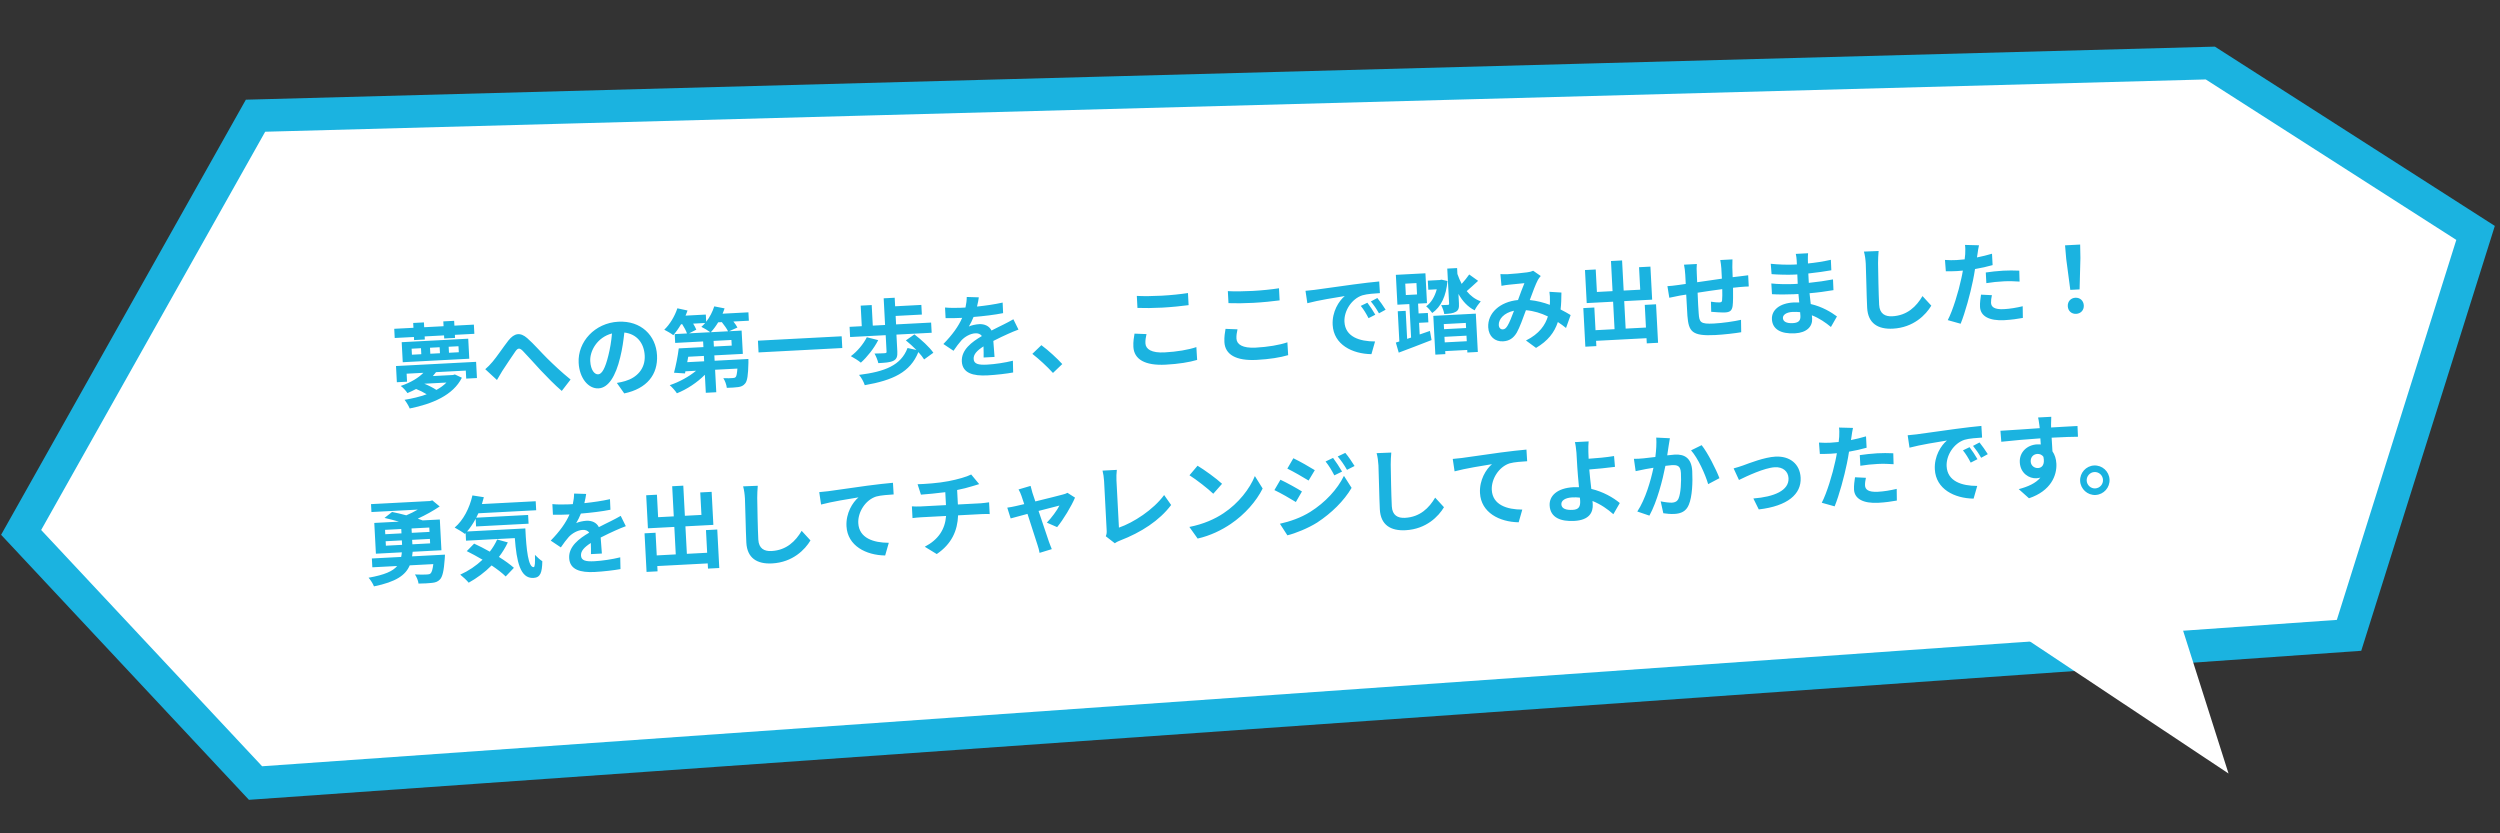 <svg width="384" height="128" viewBox="0 0 384 128" fill="none" xmlns="http://www.w3.org/2000/svg">
<rect x="0" y="0" width="384" height="128" fill="#333333" stroke="none"/>
<path d="M39.247 120.274L3.246 81.775L39.247 17.773L339.506 9.683L380.247 35.775L360.813 97.587L39.247 120.274Z" fill="white" stroke="#1BB3E0" stroke-width="5"/>
<path d="M63.603 52.236L63.578 51.761L60.629 51.915L60.555 50.503L63.505 50.349L63.466 49.608L65.115 49.521L65.154 50.262L68.132 50.106L68.093 49.365L69.757 49.278L69.796 50.019L72.788 49.862L72.862 51.274L69.87 51.431L69.895 51.906L68.231 51.993L68.206 51.518L65.228 51.674L65.253 52.15L63.603 52.236ZM63.224 53.56L63.273 54.482L64.713 54.407L64.664 53.484L63.224 53.56ZM66.048 53.412L66.097 54.334L67.579 54.257L67.53 53.334L66.048 53.412ZM68.914 53.261L68.963 54.184L70.473 54.105L70.424 53.182L68.914 53.261ZM61.861 55.636L61.7 52.56L71.92 52.024L72.081 55.1L61.861 55.636ZM65.188 58.938L65.174 58.939C65.848 59.212 66.539 59.568 67.033 59.893C67.633 59.567 68.146 59.19 68.572 58.761L65.188 58.938ZM60.826 56.223L73.129 55.578L73.26 58.067L71.61 58.153L71.546 56.923L66.974 57.162C66.816 57.367 66.659 57.571 66.487 57.763L69.576 57.601L69.866 57.515L70.944 58.02C69.599 60.712 66.403 62.043 62.934 62.743C62.774 62.359 62.42 61.747 62.136 61.411C63.331 61.222 64.494 60.937 65.54 60.56C65.061 60.263 64.457 59.958 63.913 59.748C63.504 59.966 63.066 60.171 62.586 60.378C62.358 60.04 61.895 59.503 61.547 59.283C63.159 58.736 64.312 58.003 65.031 57.264L62.458 57.399L62.523 58.629L60.957 58.711L60.826 56.223ZM74.535 56.71C74.937 56.367 75.27 56.027 75.666 55.557C76.274 54.852 77.275 53.356 78.089 52.304C79.01 51.148 79.913 51.003 80.986 51.942C81.985 52.815 83.179 54.196 84.051 55.048C84.997 55.98 86.251 57.175 87.641 58.294L86.289 60.047C85.233 59.15 83.974 57.856 83.038 56.867C82.117 55.878 80.999 54.605 80.303 53.898C79.785 53.379 79.523 53.462 79.145 54.001C78.623 54.729 77.702 56.166 77.143 56.994C76.846 57.472 76.55 57.992 76.332 58.368L74.535 56.71ZM100.919 54.57C101.073 57.52 99.379 59.698 95.884 60.428L94.749 58.819C95.277 58.735 95.664 58.631 96.037 58.527C97.805 58.014 99.135 56.654 99.028 54.613C98.927 52.684 97.803 51.299 95.899 51.076C95.766 52.275 95.595 53.574 95.259 54.909C94.568 57.777 93.456 59.574 91.933 59.654C90.381 59.735 89.005 58.097 88.881 55.734C88.712 52.504 91.364 49.603 94.985 49.414C98.452 49.232 100.759 51.522 100.919 54.57ZM90.661 55.458C90.735 56.87 91.33 57.526 91.876 57.498C92.463 57.467 92.962 56.557 93.436 54.64C93.704 53.589 93.907 52.386 94 51.218C91.718 51.814 90.581 53.92 90.661 55.458ZM109.187 51.025L111.829 50.886C111.64 50.49 111.247 49.949 110.872 49.478L110.313 49.508C109.964 50.087 109.571 50.612 109.187 51.025ZM112.393 53.086L112.347 52.219L109.607 52.362L109.653 53.229L112.393 53.086ZM108.159 55.495L108.116 54.67L105.711 54.796L105.559 55.631L108.159 55.495ZM108.313 49.612L106.468 49.709C106.667 50.035 106.853 50.376 106.951 50.637L105.845 51.2L109.103 51.029C108.752 50.767 108.101 50.381 107.728 50.204C107.928 50.025 108.129 49.832 108.313 49.612ZM114.957 47.974L115.024 49.261L112.647 49.385C112.903 49.708 113.13 50.033 113.27 50.306L111.997 50.877L113.912 50.777L114.1 54.356L109.724 54.586L109.767 55.41L114.954 55.139C114.954 55.139 114.96 55.531 114.957 55.727C114.915 57.608 114.794 58.511 114.45 58.908C114.16 59.26 113.845 59.388 113.413 59.453C113.024 59.516 112.353 59.551 111.639 59.574C111.586 59.086 111.357 58.467 111.099 58.088C111.689 58.113 112.263 58.097 112.528 58.069C112.737 58.059 112.863 58.038 112.997 57.919C113.129 57.772 113.207 57.389 113.265 56.615L109.839 56.794L110.02 60.248L108.413 60.332L108.267 57.564C107.083 58.761 105.511 59.797 103.973 60.41C103.728 60.031 103.222 59.454 102.87 59.164C104.317 58.682 105.83 57.86 106.917 56.948L105.282 57.033L105.215 57.359L103.527 57.251C103.796 56.242 104.11 54.739 104.256 53.512L108.045 53.314L107.999 52.447L103.707 52.672L103.636 51.316L105.524 51.217C105.376 50.804 105.095 50.272 104.79 49.797L104.608 49.807C104.235 50.443 103.817 51.026 103.42 51.481C103.099 51.232 102.419 50.833 102.031 50.643C102.886 49.841 103.646 48.567 104.045 47.355L105.605 47.694C105.521 47.95 105.409 48.223 105.296 48.481L108.414 48.317L108.472 49.422C109.01 48.735 109.443 47.899 109.708 47.058L111.294 47.367C111.21 47.638 111.098 47.91 110.986 48.183L114.957 47.974ZM116.419 52.328L129.281 51.654L129.375 53.457L116.513 54.132L116.419 52.328ZM136.177 54.04L136.043 51.482L130.577 51.768L130.495 50.202L132.368 50.104L132.203 46.944L133.894 46.856L134.06 50.016L135.947 49.917L135.733 45.82L137.424 45.732L137.493 47.046L141.52 46.835L141.597 48.317L137.571 48.528L137.639 49.828L143.021 49.546L143.104 51.112L137.693 51.395L137.829 53.996C137.869 54.751 137.737 55.178 137.203 55.43C136.656 55.683 135.915 55.722 134.908 55.775C134.815 55.331 134.558 54.714 134.327 54.305C134.943 54.301 135.712 54.261 135.908 54.251C136.117 54.226 136.185 54.18 136.177 54.04ZM133.144 51.802L134.892 52.243C134.244 53.525 133.178 54.856 132.227 55.705C131.875 55.401 131.107 54.923 130.689 54.706C131.661 53.996 132.611 52.867 133.144 51.802ZM143.363 54.182L141.944 55.21C141.745 54.884 141.43 54.48 141.058 54.079C139.819 57.186 137.149 58.405 132.829 59.164C132.661 58.641 132.305 57.986 131.947 57.584C135.93 57.081 138.389 56.125 139.399 53.451L140.761 53.758C140.243 53.238 139.668 52.708 139.142 52.287L140.453 51.363C141.504 52.163 142.785 53.329 143.363 54.182ZM150.347 45.671C150.295 46.024 150.221 46.491 150.07 47.088C151.395 46.948 152.786 46.749 154.006 46.475L154.077 48.097C152.759 48.363 151.045 48.565 149.537 48.686C149.327 49.215 149.074 49.733 148.815 50.154C149.17 49.967 149.919 49.815 150.38 49.791C151.233 49.746 151.951 50.073 152.296 50.77C153.006 50.397 153.58 50.128 154.14 49.846C154.673 49.58 155.151 49.331 155.654 49.038L156.438 50.623C155.997 50.772 155.271 51.091 154.805 51.298C154.189 51.582 153.409 51.931 152.576 52.368C152.631 53.15 152.713 54.183 152.761 54.825L151.083 54.913C151.103 54.492 151.082 53.82 151.064 53.204C150.047 53.86 149.516 54.435 149.553 55.134C149.593 55.903 150.261 56.078 151.631 56.006C152.82 55.944 154.364 55.709 155.581 55.407L155.62 57.213C154.704 57.387 152.99 57.589 151.676 57.658C149.481 57.773 147.831 57.327 147.737 55.523C147.643 53.734 149.262 52.527 150.813 51.619C150.585 51.28 150.201 51.174 149.809 51.195C149.026 51.236 148.183 51.729 147.679 52.274C147.281 52.715 146.902 53.24 146.459 53.88L144.904 52.84C146.301 51.407 147.229 50.111 147.792 48.819C147.722 48.823 147.666 48.826 147.61 48.829C147.037 48.859 146.015 48.884 145.243 48.869L145.157 47.233C145.876 47.307 146.914 47.309 147.627 47.272C147.836 47.261 148.074 47.248 148.298 47.237C148.422 46.669 148.492 46.119 148.493 45.614L150.347 45.671ZM161.736 57.285C160.828 56.281 159.577 55.141 158.568 54.353L159.956 53.018C160.992 53.777 162.42 55.09 163.165 55.92L161.736 57.285ZM174.616 45.451C175.657 45.508 176.96 45.496 178.428 45.419C179.812 45.347 181.402 45.179 182.472 45.011L182.57 46.87C181.595 47.006 179.866 47.18 178.538 47.25C177.07 47.327 175.851 47.335 174.713 47.296L174.616 45.451ZM176.102 51.317C175.988 51.828 175.913 52.266 175.938 52.742C175.985 53.636 176.871 54.235 178.885 54.129C180.772 54.03 182.55 53.727 183.762 53.313L183.88 55.283C182.679 55.641 181.011 55.91 179.053 56.013C175.852 56.181 174.188 55.188 174.087 53.273C174.045 52.462 174.176 51.768 174.261 51.245L176.102 51.317ZM188.597 44.718C189.638 44.776 190.941 44.763 192.409 44.687C193.793 44.614 195.382 44.447 196.453 44.278L196.55 46.138C195.576 46.273 193.847 46.448 192.519 46.517C191.051 46.594 189.832 46.602 188.694 46.563L188.597 44.718ZM190.082 50.584C189.969 51.095 189.894 51.533 189.919 52.009C189.966 52.904 190.852 53.502 192.865 53.397C194.753 53.298 196.531 52.994 197.743 52.58L197.861 54.551C196.66 54.908 194.991 55.178 193.034 55.28C189.833 55.448 188.168 54.456 188.068 52.54C188.025 51.73 188.157 51.036 188.242 50.513L190.082 50.584ZM200.525 44.668C201.083 44.624 201.627 44.568 201.891 44.526C203.061 44.367 205.357 44.036 207.904 43.692C209.337 43.491 210.857 43.327 211.847 43.233L211.955 45.022C211.201 45.075 209.999 45.139 209.267 45.359C207.599 45.895 206.421 47.765 206.508 49.429C206.629 51.736 208.826 52.448 211.209 52.449L210.652 54.399C207.706 54.357 204.856 52.936 204.697 49.903C204.591 47.889 205.64 46.236 206.553 45.473C205.247 45.682 202.411 46.139 200.807 46.574L200.525 44.668ZM210.028 46.497C210.404 46.982 210.952 47.808 211.246 48.34L210.208 48.871C209.818 48.12 209.496 47.59 209.016 46.984L210.028 46.497ZM211.56 45.772C211.935 46.243 212.51 47.04 212.832 47.57L211.81 48.128C211.392 47.393 211.044 46.892 210.564 46.3L211.56 45.772ZM224.018 45.147L224.094 46.587C224.13 47.272 224.051 47.641 223.615 47.888C223.207 48.133 222.622 48.192 221.839 48.233C221.775 47.816 221.578 47.265 221.361 46.87C221.795 46.861 222.256 46.837 222.396 46.83C222.55 46.822 222.589 46.764 222.582 46.624L222.3 41.255L223.81 41.176L223.858 42.085C224.039 42.608 224.263 43.129 224.512 43.607C224.95 43.121 225.384 42.58 225.67 42.158L227.039 43.138C226.423 43.689 225.809 44.282 225.285 44.716C225.856 45.429 226.585 45.98 227.443 46.285C227.165 46.608 226.706 47.221 226.506 47.666C225.455 47.146 224.637 46.25 224.018 45.147ZM215.847 43.57L215.938 45.318L217.658 45.228L217.566 43.48L215.847 43.57ZM217.97 49.585L218.064 51.375C218.588 51.207 219.111 51.026 219.634 50.83L219.889 52.233C218.145 52.927 216.262 53.628 214.846 54.165L214.4 52.618L214.938 52.45L214.695 47.808L215.911 47.745L216.137 52.051L216.743 51.851L216.474 46.706L214.642 46.802L214.402 42.216L218.945 41.978L219.186 46.564L217.816 46.636L217.895 48.145L219.321 48.071L219.396 49.511L217.97 49.585ZM221.408 42.956L222.33 43.16C222.129 45.47 221.359 47.109 219.994 48.077C219.768 47.767 219.364 47.283 219.057 47.047C219.827 46.502 220.381 45.562 220.687 44.438L219.386 44.506L219.313 43.108L221.145 43.012L221.408 42.956ZM225.149 49.602L221.766 49.779L221.807 50.562L225.19 50.385L225.149 49.602ZM221.913 52.589L225.296 52.412L225.252 51.559L221.868 51.736L221.913 52.589ZM220.47 54.473L220.157 48.517L226.686 48.175L226.995 54.061L225.387 54.145L225.367 53.754L221.983 53.931L222.007 54.393L220.47 54.473ZM230.462 42.103C230.841 42.126 231.318 42.129 231.626 42.112C232.423 42.071 233.901 41.923 234.555 41.833C234.904 41.8 235.263 41.698 235.496 41.587L236.66 42.395C236.475 42.615 236.317 42.806 236.215 43.008C235.883 43.628 235.415 44.872 234.974 46.087C236.074 46.197 237.126 46.479 238.055 46.822C238.06 46.654 238.066 46.499 238.072 46.345C238.086 45.797 238.056 45.238 237.992 44.821L239.835 44.935C239.828 45.874 239.804 46.745 239.705 47.535C240.31 47.84 240.83 48.135 241.25 48.393L240.541 50.379C240.16 50.063 239.737 49.763 239.287 49.464C238.755 51.076 237.757 52.362 235.935 53.438L234.389 52.3C236.452 51.281 237.361 49.901 237.756 48.605C236.735 48.111 235.594 47.751 234.383 47.646C233.942 48.861 233.428 50.289 232.979 51.084C232.464 51.952 231.813 52.379 230.863 52.429C229.632 52.493 228.665 51.689 228.591 50.276C228.477 48.109 230.362 46.356 233.166 46.083C233.509 45.14 233.865 44.168 234.152 43.494C233.594 43.551 232.394 43.656 231.753 43.732C231.474 43.761 230.987 43.828 230.626 43.903L230.462 42.103ZM230.213 49.925C230.237 50.386 230.515 50.61 230.837 50.593C231.116 50.579 231.305 50.429 231.538 50.066C231.874 49.53 232.206 48.629 232.551 47.728C230.998 48.047 230.167 49.044 230.213 49.925ZM252.636 46.829L254.369 46.739L254.679 52.652L252.945 52.743L252.904 51.946L245.158 52.352L245.201 53.163L243.509 53.252L243.198 47.324L244.89 47.235L245.073 50.717L247.995 50.563L247.773 46.341L243.719 46.554L243.453 41.479L245.103 41.392L245.284 44.845L247.688 44.719L247.446 40.092L249.151 40.002L249.394 44.63L251.938 44.497L251.758 41.043L253.505 40.952L253.771 46.027L249.479 46.252L249.7 50.474L252.818 50.311L252.636 46.829ZM266.106 39.843C266.09 40.068 266.08 40.685 266.086 41.063C266.101 41.609 266.127 42.113 266.137 42.575C266.513 42.527 266.861 42.481 267.182 42.45C267.572 42.402 268.116 42.345 268.519 42.282L268.609 44.002C268.371 44 267.631 44.053 267.268 44.086C266.961 44.116 266.598 44.149 266.194 44.198C266.208 45.263 266.212 46.412 266.131 47.005C266.016 47.754 265.676 47.954 264.963 47.992C264.46 48.018 263.334 47.937 262.841 47.893L262.802 46.339C263.24 46.414 263.818 46.468 264.098 46.453C264.377 46.438 264.5 46.376 264.514 46.109C264.55 45.728 264.558 45.083 264.537 44.411C263.298 44.574 261.935 44.772 260.753 44.96C260.806 46.247 260.86 47.534 260.919 48.134C261.019 49.502 261.161 49.803 263.258 49.693C264.628 49.622 266.381 49.361 267.42 49.125L267.45 51.03C266.519 51.191 264.805 51.393 263.477 51.462C259.856 51.652 259.383 50.92 259.186 48.505C259.141 47.904 259.07 46.548 259.002 45.248C258.626 45.31 258.306 45.355 258.07 45.395C257.625 45.474 256.766 45.66 256.405 45.735L256.116 43.955C256.521 43.934 257.163 43.872 257.872 43.765C258.123 43.724 258.485 43.677 258.93 43.612C258.895 42.955 258.868 42.437 258.856 42.2C258.826 41.626 258.759 41.153 258.663 40.654L260.634 40.55C260.589 41.029 260.595 41.421 260.626 42.009C260.643 42.33 260.654 42.806 260.683 43.352C261.865 43.177 263.215 42.98 264.481 42.802L264.398 41.222C264.38 40.873 264.29 40.218 264.233 39.941L266.106 39.843ZM273.855 48.858C273.883 49.389 274.403 49.684 275.367 49.633C276.108 49.595 276.587 49.359 276.544 48.548C276.536 48.395 276.526 48.199 276.499 47.948C276.118 47.912 275.739 47.89 275.347 47.91C274.355 47.962 273.83 48.382 273.855 48.858ZM277.721 38.898C277.694 39.179 277.684 39.531 277.689 39.895C277.682 40.035 277.693 40.245 277.705 40.469C278.848 40.353 280.003 40.18 281.222 39.906L281.293 41.514C280.376 41.675 279.11 41.867 277.758 42.008C277.783 42.497 277.81 43.015 277.833 43.448C279.242 43.304 280.424 43.13 281.548 42.917L281.621 44.567C280.37 44.773 279.285 44.928 277.945 45.04C278 45.57 278.058 46.142 278.13 46.699C279.918 47.11 281.309 47.976 282.155 48.605L281.23 50.224C280.439 49.564 279.449 48.873 278.304 48.428C278.329 48.623 278.337 48.791 278.345 48.945C278.408 50.133 277.547 51.103 275.702 51.2C273.465 51.317 272.246 50.526 272.168 49.044C272.094 47.632 273.342 46.571 275.495 46.459C275.789 46.443 276.083 46.442 276.364 46.455C276.314 46.023 276.276 45.576 276.24 45.158C276.003 45.17 275.765 45.183 275.513 45.196C274.703 45.238 273.105 45.252 272.176 45.188L272.076 43.539C272.994 43.66 274.718 43.667 275.459 43.629C275.683 43.617 275.907 43.605 276.13 43.593C276.106 43.132 276.08 42.629 276.069 42.153C275.887 42.162 275.719 42.171 275.552 42.18C274.671 42.226 273.042 42.185 272.113 42.108L271.988 40.516C273.003 40.631 274.604 40.687 275.457 40.642C275.639 40.633 275.821 40.623 276.002 40.614C275.988 40.348 275.977 40.125 275.968 39.957C275.954 39.691 275.903 39.259 275.833 38.997L277.721 38.898ZM288.554 38.554C288.501 39.146 288.468 39.862 288.469 40.423C288.493 41.936 288.545 45.074 288.636 46.807C288.71 48.219 289.573 48.637 290.663 48.58C292.97 48.459 294.368 47.054 295.295 45.477L296.648 46.948C295.824 48.337 293.937 50.315 290.749 50.482C288.456 50.602 286.921 49.673 286.796 47.282C286.698 45.409 286.645 41.724 286.582 40.522C286.548 39.865 286.456 39.197 286.301 38.644L288.554 38.554ZM305.957 45.339C305.865 45.736 305.806 46.202 305.822 46.509C305.854 47.125 306.298 47.564 307.793 47.486C308.73 47.437 309.689 47.274 310.686 47.039L310.71 48.833C309.932 48.972 308.987 49.119 307.868 49.178C305.519 49.301 304.205 48.557 304.131 47.145C304.097 46.502 304.202 45.823 304.284 45.258L305.957 45.339ZM303.971 37.676C303.879 38.059 303.786 38.695 303.746 39.006C303.726 39.161 303.694 39.345 303.662 39.543C304.439 39.39 305.214 39.195 305.973 38.973L306.065 40.721C305.236 40.96 304.294 41.164 303.363 41.325C303.269 41.933 303.161 42.555 303.037 43.136C302.637 45.12 301.849 48.021 301.154 49.726L299.176 49.171C299.941 47.729 300.85 44.737 301.265 42.753C301.343 42.37 301.434 41.973 301.497 41.563C301.176 41.594 300.869 41.624 300.576 41.639C299.905 41.675 299.372 41.674 298.881 41.672L298.747 39.927C299.465 39.973 299.942 39.976 300.515 39.946C300.92 39.925 301.339 39.889 301.771 39.838C301.811 39.528 301.839 39.26 301.855 39.035C301.884 38.514 301.882 37.94 301.823 37.62L303.971 37.676ZM305.017 41.855C305.796 41.744 306.799 41.621 307.694 41.575C308.491 41.533 309.332 41.531 310.161 41.572L310.207 43.251C309.504 43.204 308.647 43.165 307.794 43.21C306.843 43.26 305.978 43.347 305.103 43.491L305.017 41.855ZM317.999 44.525L317.37 39.764L317.191 37.684L319.512 37.563L319.551 39.649L319.425 44.451L317.999 44.525ZM318.906 48.207C318.193 48.244 317.65 47.768 317.612 47.041C317.573 46.3 318.078 45.769 318.777 45.732C319.476 45.696 320.033 46.171 320.072 46.912C320.11 47.639 319.605 48.17 318.906 48.207ZM59.236 83.133L59.272 83.818L61.76 83.688L61.724 83.002L59.236 83.133ZM59.144 81.385L59.179 82.056L61.668 81.926L61.633 81.255L59.144 81.385ZM65.974 81.7L65.939 81.029L63.213 81.172L63.248 81.843L65.974 81.7ZM66.067 83.462L66.031 82.777L63.304 82.92L63.34 83.605L66.067 83.462ZM63.297 85.457L68.344 85.193C68.344 85.193 68.339 85.628 68.309 85.854C68.181 87.697 67.962 88.606 67.577 89.004C67.245 89.358 66.858 89.477 66.356 89.531C65.911 89.582 65.1 89.639 64.287 89.639C64.237 89.207 64.01 88.631 63.737 88.238C64.483 88.283 65.266 88.256 65.588 88.24C65.853 88.225 66.007 88.204 66.14 88.07C66.314 87.907 66.459 87.479 66.556 86.647L62.935 86.836C62.299 88.342 60.853 89.371 57.44 90.068C57.308 89.683 56.912 89.073 56.614 88.738C59.086 88.3 60.346 87.729 61.005 86.938L57.189 87.138L57.118 85.781L61.619 85.546C61.664 85.319 61.708 85.092 61.723 84.839L57.738 85.048L57.49 80.322L61.279 80.124C60.525 79.911 59.743 79.7 59.062 79.553L60.22 78.637C60.872 78.771 61.638 78.941 62.406 79.153C62.996 78.912 63.611 78.6 64.168 78.276L57.052 78.649L56.989 77.433L66.034 76.959L66.407 76.855L67.536 77.791C66.561 78.445 65.39 79.109 64.171 79.664C64.443 79.762 64.699 79.847 64.914 79.933L67.557 79.795L67.804 84.52L63.386 84.752C63.357 84.992 63.341 85.231 63.297 85.457ZM76.367 82.866L78.003 83.313C77.624 84.104 77.173 84.856 76.634 85.544C77.547 86.113 78.363 86.701 78.937 87.217L77.674 88.545C77.156 88.026 76.383 87.435 75.511 86.85C74.459 87.915 73.244 88.805 71.991 89.502C71.721 89.166 71.072 88.555 70.692 88.266C71.966 87.695 73.13 86.905 74.119 85.97C73.294 85.48 72.457 85.034 71.695 84.653L72.826 83.5C73.573 83.84 74.408 84.272 75.232 84.734C75.692 84.149 76.066 83.527 76.367 82.866ZM71.747 81.636L80.694 81.167C80.842 84.524 81.163 87.157 81.974 87.114C82.182 87.089 82.2 86.359 82.169 85.226C82.51 85.586 82.952 85.984 83.3 86.204C83.265 87.958 83.011 88.714 81.934 88.771C79.893 88.878 79.347 86.229 79.076 82.654L71.582 83.047L71.522 81.886L71.401 82.005C71.065 81.742 70.255 81.252 69.837 81.035C71.166 79.914 72.12 78.056 72.564 76.098L74.317 76.37C74.223 76.726 74.13 77.081 74.021 77.423L82.284 76.99L82.357 78.374L73.479 78.84C73.379 79.069 73.264 79.299 73.15 79.516L81.119 79.098L81.189 80.44L73.122 80.863L73.061 79.689C72.665 80.424 72.222 81.078 71.747 81.636ZM90.034 75.869C89.982 76.222 89.909 76.689 89.758 77.285C91.082 77.146 92.474 76.947 93.693 76.673L93.764 78.295C92.446 78.561 90.732 78.763 89.225 78.884C89.014 79.413 88.761 79.931 88.502 80.351C88.857 80.165 89.606 80.013 90.068 79.989C90.921 79.944 91.639 80.271 91.984 80.968C92.693 80.594 93.268 80.326 93.828 80.044C94.361 79.778 94.838 79.529 95.341 79.236L96.126 80.821C95.685 80.97 94.958 81.289 94.493 81.496C93.877 81.78 93.096 82.129 92.263 82.566C92.319 83.348 92.401 84.381 92.448 85.023L90.771 85.111C90.791 84.69 90.769 84.018 90.751 83.402C89.734 84.058 89.204 84.633 89.24 85.332C89.28 86.101 89.948 86.276 91.319 86.204C92.507 86.142 94.051 85.907 95.269 85.605L95.307 87.411C94.391 87.585 92.677 87.787 91.363 87.856C89.168 87.971 87.519 87.525 87.424 85.721C87.33 83.932 88.949 82.725 90.5 81.817C90.272 81.478 89.888 81.372 89.496 81.393C88.713 81.434 87.87 81.927 87.366 82.472C86.968 82.913 86.589 83.438 86.146 84.078L84.592 83.038C85.989 81.605 86.916 80.308 87.479 79.017C87.409 79.021 87.353 79.024 87.297 79.027C86.724 79.057 85.702 79.082 84.93 79.067L84.845 77.431C85.564 77.505 86.601 77.507 87.314 77.47C87.524 77.459 87.761 77.446 87.985 77.434C88.11 76.867 88.179 76.317 88.18 75.812L90.034 75.869ZM108.438 81.424L110.172 81.333L110.481 87.247L108.748 87.337L108.706 86.54L100.961 86.946L101.003 87.757L99.311 87.846L99.001 81.918L100.693 81.829L100.875 85.311L103.797 85.157L103.576 80.935L99.521 81.148L99.255 76.073L100.905 75.986L101.086 79.44L103.491 79.314L103.248 74.686L104.954 74.597L105.196 79.224L107.741 79.091L107.56 75.638L109.307 75.546L109.573 80.621L105.281 80.846L105.503 85.068L108.62 84.905L108.438 81.424ZM116.394 74.614C116.341 75.205 116.309 75.922 116.31 76.483C116.333 77.996 116.386 81.133 116.476 82.867C116.55 84.279 117.413 84.696 118.504 84.639C120.811 84.518 122.209 83.113 123.136 81.536L124.489 83.008C123.664 84.397 121.777 86.374 118.59 86.541C116.297 86.661 114.762 85.732 114.637 83.342C114.539 81.468 114.486 77.784 114.423 76.582C114.388 75.925 114.297 75.256 114.142 74.704L116.394 74.614ZM125.835 75.591C126.393 75.548 126.937 75.491 127.215 75.449C128.37 75.29 130.666 74.959 133.213 74.602C134.647 74.414 136.18 74.236 137.157 74.156L137.265 75.945C136.511 75.999 135.308 76.062 134.576 76.269C132.908 76.805 131.745 78.688 131.832 80.352C131.952 82.645 134.149 83.371 136.519 83.373L135.962 85.322C133.03 85.28 130.179 83.845 130.02 80.825C129.915 78.812 130.964 77.159 131.863 76.397C130.556 76.605 127.72 77.062 126.117 77.497L125.835 75.591ZM140.94 74.379C142.004 74.351 144.169 74.21 145.696 73.905C147.083 73.636 148.493 73.24 149.175 72.882L150.402 74.36C149.932 74.496 149.574 74.613 149.339 74.682C148.664 74.899 147.847 75.096 147.015 75.266L147.131 77.489L150.654 77.304C150.962 77.288 151.616 77.198 151.922 77.154L152.017 78.957C151.638 78.949 151.161 78.946 150.783 78.966L147.162 79.156C147.076 81.516 146.173 83.553 143.885 85.103L142.046 83.98C144.12 82.89 145.16 81.335 145.317 79.252L141.472 79.454C141.039 79.477 140.523 79.532 140.161 79.579L140.066 77.775C140.446 77.797 140.924 77.814 141.357 77.792L145.3 77.585L145.196 75.6C143.859 75.782 142.394 75.901 141.458 75.978L140.94 74.379ZM158.298 74.633C158.371 74.951 158.475 75.324 158.578 75.683C158.693 76.014 158.844 76.483 159.026 77.02C160.784 76.591 162.722 76.111 163.26 75.957C163.51 75.902 163.771 75.804 163.962 75.696L165.122 76.434C164.599 77.695 163.297 79.866 162.373 80.966L160.795 80.278C161.474 79.597 162.391 78.358 162.732 77.653C162.4 77.726 161.017 78.093 159.523 78.48C160.156 80.381 160.87 82.503 161.118 83.219C161.214 83.452 161.429 84.072 161.555 84.346L159.679 84.921C159.617 84.545 159.495 84.089 159.362 83.704C159.113 82.96 158.426 80.808 157.823 78.933C156.662 79.247 155.652 79.51 155.238 79.63L154.716 77.975C155.161 77.909 155.537 77.848 155.994 77.74C156.188 77.701 156.687 77.591 157.323 77.432C157.155 76.894 157.006 76.453 156.892 76.15C156.775 75.792 156.617 75.464 156.448 75.178L158.298 74.633ZM169.849 82.369C169.998 82.01 170 81.772 169.983 81.451L169.586 73.873C169.558 73.342 169.454 72.688 169.349 72.287L171.544 72.172C171.488 72.722 171.459 73.228 171.487 73.773L171.868 81.043C174.113 80.267 177.137 78.314 178.812 76.039L179.887 77.567C178.092 79.96 175.285 81.775 172.042 83.025C171.85 83.105 171.548 83.219 171.237 83.446L169.849 82.369ZM183.945 71.536C184.958 72.142 186.852 73.501 187.708 74.311L186.358 75.84C185.59 75.095 183.762 73.663 182.704 73.003L183.945 71.536ZM182.686 80.939C184.851 80.517 186.631 79.709 187.944 78.827C190.261 77.29 191.967 75.055 192.748 73.122L193.942 75.036C192.979 76.979 191.22 79.006 189.04 80.48C187.673 81.407 185.911 82.284 183.957 82.723L182.686 80.939ZM204.757 70.333C205.179 70.9 205.787 71.808 206.143 72.434L204.954 73.015C204.502 72.155 204.149 71.571 203.608 70.884L204.757 70.333ZM206.637 69.562C207.1 70.098 207.693 70.979 208.061 71.576L206.9 72.17C206.406 71.312 206.028 70.785 205.474 70.114L206.637 69.562ZM198.661 70.386C199.61 70.841 201.2 71.74 201.954 72.219L201 73.811C200.188 73.307 198.685 72.446 197.735 71.977L198.661 70.386ZM196.595 80.448C198.147 80.101 199.8 79.537 201.266 78.619C203.573 77.167 205.43 75.149 206.43 73.092L207.606 74.937C206.421 76.947 204.528 78.813 202.319 80.261C200.935 81.132 198.958 81.937 197.74 82.225L196.595 80.448ZM196.675 73.687C197.652 74.14 199.241 75.025 199.98 75.49L199.042 77.11C198.216 76.592 196.712 75.732 195.749 75.278L196.675 73.687ZM213.7 69.514C213.647 70.106 213.615 70.823 213.616 71.383C213.639 72.896 213.692 76.034 213.782 77.767C213.856 79.179 214.719 79.597 215.81 79.54C218.117 79.419 219.515 78.013 220.442 76.437L221.795 77.908C220.97 79.297 219.083 81.275 215.896 81.442C213.603 81.562 212.068 80.633 211.943 78.242C211.845 76.369 211.792 72.684 211.729 71.482C211.694 70.825 211.603 70.157 211.448 69.604L213.7 69.514ZM223.141 70.492C223.699 70.448 224.243 70.392 224.521 70.349C225.676 70.19 227.972 69.86 230.519 69.502C231.953 69.315 233.486 69.136 234.463 69.057L234.571 70.846C233.817 70.899 232.614 70.962 231.882 71.169C230.214 71.705 229.051 73.588 229.138 75.252C229.258 77.545 231.455 78.271 233.824 78.273L233.268 80.223C230.336 80.18 227.485 78.745 227.326 75.726C227.221 73.712 228.27 72.059 229.169 71.297C227.862 71.506 225.026 71.963 223.423 72.397L223.141 70.492ZM239.825 77.468C239.86 78.153 240.587 78.367 241.565 78.316C242.46 78.269 242.761 77.861 242.712 76.924C242.705 76.798 242.697 76.63 242.672 76.435C242.306 76.398 241.912 76.377 241.521 76.398C240.43 76.455 239.793 76.867 239.825 77.468ZM244.014 67.799C243.966 68.208 243.96 68.896 243.974 69.442C243.977 69.764 243.995 70.1 244.014 70.463C245.131 70.39 246.764 70.249 247.917 70.048L248.06 71.709C246.891 71.868 245.245 72.025 244.114 72.112C244.186 72.949 244.301 74.065 244.425 75.096C246.227 75.52 247.789 76.42 248.8 77.264L247.811 78.984C246.972 78.229 245.88 77.459 244.606 76.951C244.63 77.132 244.638 77.3 244.646 77.439C244.711 78.684 244.143 79.891 241.795 80.014C239.795 80.119 238.125 79.548 238.025 77.646C237.949 76.192 239.133 74.967 241.705 74.832C241.985 74.817 242.265 74.817 242.532 74.831C242.433 73.742 242.315 72.557 242.276 71.816C242.231 70.963 242.188 70.138 242.143 69.538C242.079 68.854 242.005 68.255 241.903 67.91L244.014 67.799ZM256.494 67.314C256.429 67.681 256.355 68.134 256.303 68.487C256.227 68.912 256.156 69.434 256.085 69.942C256.545 69.89 256.963 69.841 257.256 69.825C258.738 69.747 259.821 70.35 259.927 72.363C260.013 74.013 259.936 76.288 259.399 77.535C258.989 78.538 258.222 78.887 257.173 78.942C256.628 78.971 255.966 78.907 255.486 78.834L255.081 77.005C255.635 77.13 256.439 77.228 256.816 77.208C257.278 77.184 257.634 77.025 257.833 76.552C258.169 75.735 258.262 74.034 258.19 72.65C258.131 71.532 257.648 71.403 256.767 71.449C256.543 71.461 256.195 71.507 255.805 71.555C255.385 73.708 254.524 77.076 253.346 79.199L251.49 78.567C252.75 76.664 253.567 73.79 253.97 71.848C253.469 71.93 253.039 72.009 252.775 72.051C252.387 72.141 251.651 72.278 251.235 72.37L250.968 70.477C251.473 70.493 251.947 70.44 252.464 70.399C252.897 70.362 253.551 70.286 254.262 70.192C254.402 69.12 254.46 68.093 254.4 67.213L256.494 67.314ZM261.372 68.376C262.302 69.533 263.616 72.141 264.105 73.448L262.373 74.365C261.928 72.833 260.803 70.354 259.746 69.176L261.372 68.376ZM266.284 71.945C266.699 71.84 267.333 71.638 267.746 71.49C268.681 71.147 271.016 70.225 272.708 70.137C274.917 70.021 276.468 71.258 276.578 73.369C276.711 75.899 274.578 77.735 270.147 78.248L269.316 76.567C272.513 76.316 274.817 75.34 274.717 73.438C274.663 72.39 273.841 71.704 272.625 71.767C271.003 71.852 268.268 73.159 267.106 73.725L266.284 71.945ZM286.603 73.39C286.512 73.787 286.452 74.253 286.468 74.561C286.501 75.176 286.944 75.615 288.44 75.537C289.377 75.488 290.336 75.325 291.333 75.091L291.357 76.884C290.579 77.023 289.633 77.171 288.515 77.229C286.166 77.352 284.851 76.608 284.777 75.196C284.744 74.553 284.848 73.875 284.931 73.309L286.603 73.39ZM284.617 65.728C284.525 66.111 284.433 66.747 284.393 67.057C284.373 67.212 284.34 67.396 284.309 67.594C285.086 67.441 285.861 67.246 286.62 67.025L286.712 68.772C285.883 69.012 284.94 69.215 284.01 69.376C283.915 69.984 283.808 70.607 283.684 71.188C283.283 73.171 282.496 76.073 281.8 77.777L279.823 77.222C280.588 75.78 281.497 72.788 281.911 70.804C281.99 70.421 282.081 70.024 282.144 69.614C281.823 69.645 281.516 69.675 281.222 69.691C280.551 69.726 280.018 69.726 279.528 69.723L279.394 67.978C280.112 68.025 280.588 68.028 281.162 67.998C281.567 67.976 281.986 67.94 282.418 67.89C282.457 67.579 282.485 67.311 282.502 67.086C282.531 66.566 282.528 65.991 282.47 65.672L284.617 65.728ZM285.664 69.906C286.443 69.796 287.446 69.673 288.341 69.626C289.138 69.584 289.979 69.582 290.808 69.623L290.854 71.303C290.15 71.255 289.293 71.216 288.44 71.261C287.49 71.311 286.625 71.398 285.749 71.542L285.664 69.906ZM293.018 66.857C293.577 66.814 294.12 66.758 294.385 66.716C295.554 66.556 297.85 66.226 300.397 65.882C301.831 65.681 303.35 65.517 304.341 65.423L304.448 67.212C303.694 67.265 302.492 67.328 301.76 67.549C300.092 68.085 298.914 69.955 299.002 71.619C299.122 73.926 301.319 74.638 303.702 74.639L303.145 76.589C300.199 76.547 297.349 75.126 297.19 72.092C297.084 70.079 298.133 68.426 299.047 67.663C297.74 67.872 294.904 68.329 293.3 68.763L293.018 66.857ZM302.521 68.686C302.897 69.171 303.445 69.998 303.739 70.529L302.701 71.06C302.312 70.31 301.989 69.78 301.509 69.174L302.521 68.686ZM304.053 67.961C304.428 68.432 305.003 69.229 305.325 69.759L304.303 70.317C303.886 69.582 303.537 69.082 303.057 68.49L304.053 67.961ZM315.076 64.019C315.06 64.244 315.043 65.002 315.041 65.227C315.047 65.338 315.055 65.492 315.05 65.661C316.462 65.587 318.376 65.458 319.103 65.434L319.176 67.085C318.335 67.087 317.033 67.127 315.132 67.227C315.169 67.94 315.223 68.708 315.256 69.323C315.619 69.837 315.821 70.485 315.859 71.212C315.955 73.029 315.014 75.406 311.652 76.535L310.079 75.132C311.475 74.764 312.681 74.238 313.406 73.359C313.213 73.412 313.005 73.45 312.781 73.462C311.704 73.519 310.331 72.721 310.241 71.016C310.159 69.436 311.377 68.335 312.901 68.255C313.096 68.245 313.279 68.249 313.462 68.267C313.446 67.96 313.429 67.638 313.399 67.331C311.289 67.47 309.113 67.668 307.398 67.856L307.268 66.167C308.861 66.083 311.403 65.894 313.303 65.766C313.279 65.585 313.272 65.445 313.252 65.334C313.18 64.763 313.099 64.291 313.049 64.125L315.076 64.019ZM311.918 70.9C311.951 71.543 312.49 71.921 313.049 71.892C313.636 71.861 314.13 71.387 313.87 70.167C313.657 69.855 313.313 69.705 312.936 69.725C312.39 69.754 311.879 70.159 311.918 70.9ZM321.642 71.498C322.9 71.432 323.96 72.4 324.025 73.644C324.09 74.888 323.137 75.962 321.879 76.028C320.649 76.092 319.575 75.125 319.509 73.881C319.444 72.636 320.411 71.562 321.642 71.498ZM321.826 75.021C322.525 74.984 323.055 74.396 323.019 73.697C322.982 72.998 322.393 72.468 321.694 72.504C321.023 72.54 320.479 73.129 320.516 73.828C320.553 74.527 321.155 75.056 321.826 75.021Z" fill="#1BB3E0"/>
<path d="M342.301 118.812L307.247 95.499L334.232 93.432L342.301 118.812Z" fill="white"/>
</svg>

